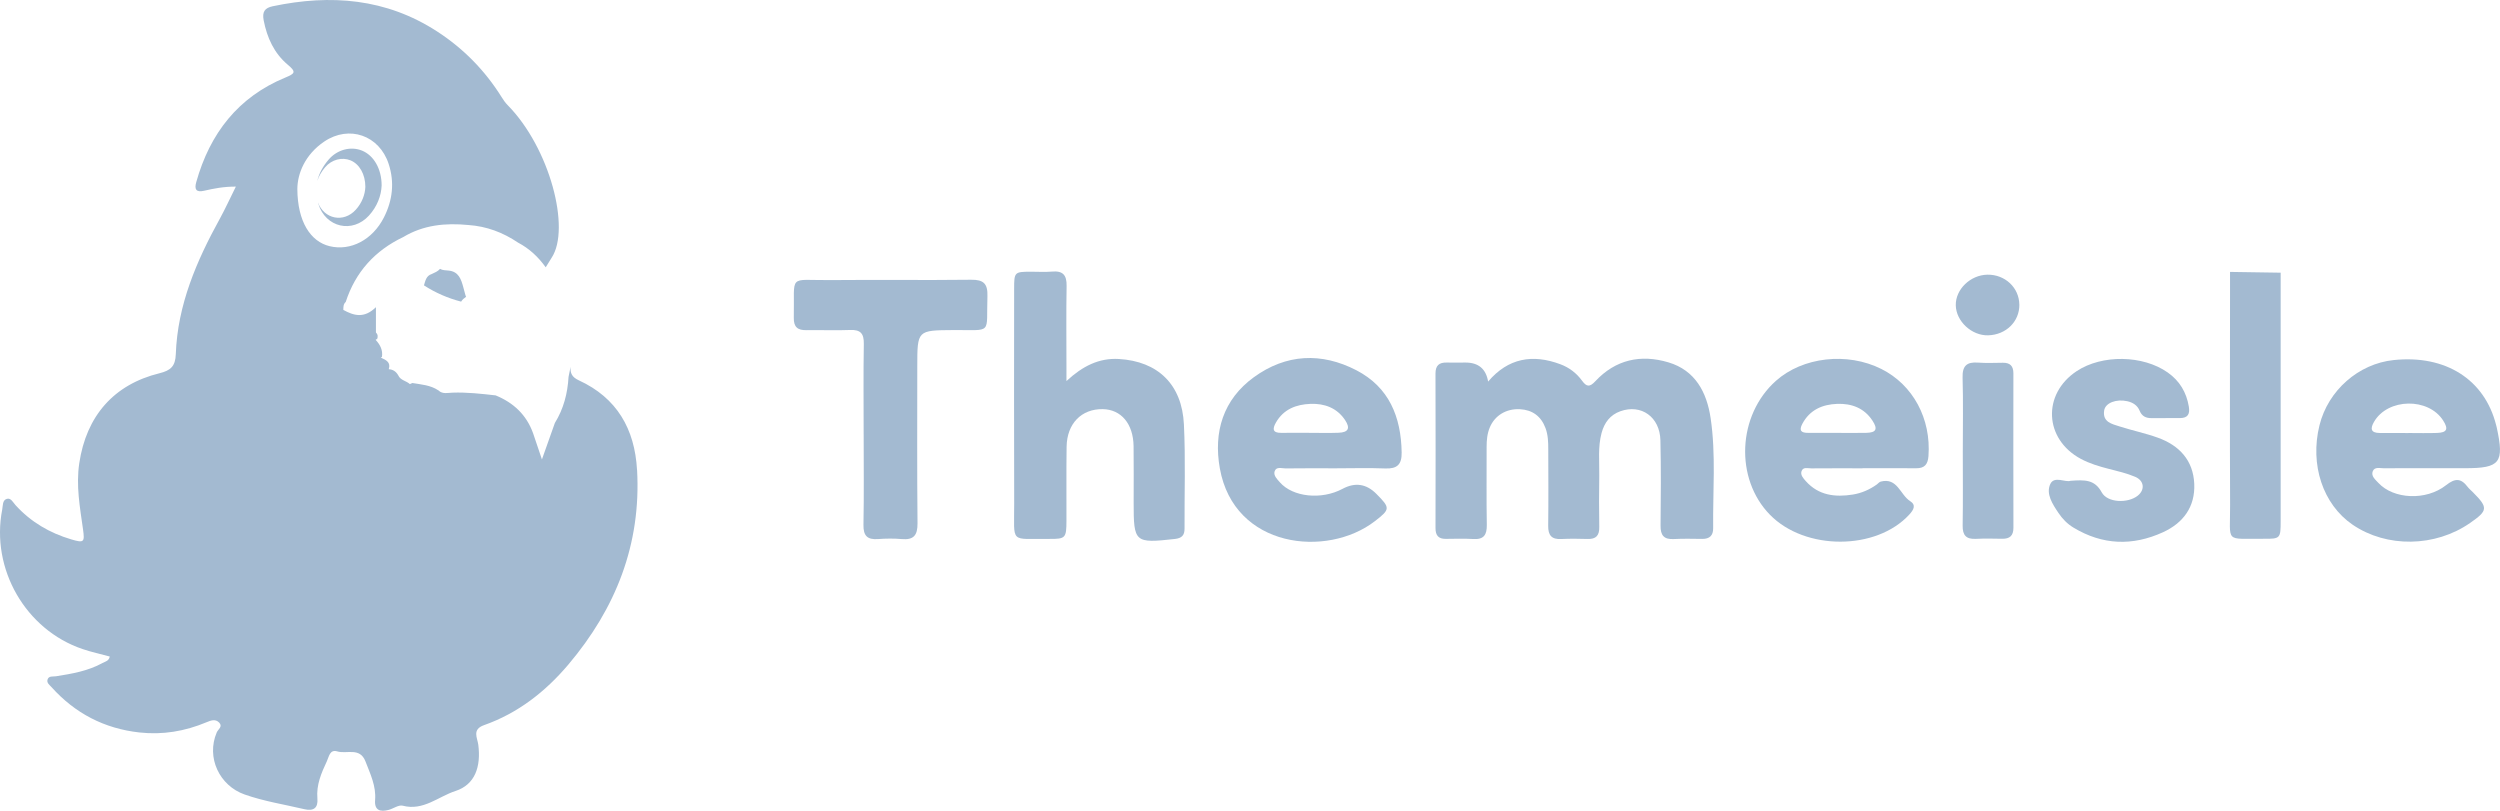 <svg width="148" height="48" viewBox="0 0 148 48" fill="none" xmlns="http://www.w3.org/2000/svg">
<g clip-path="url(#clip0_356_1629)">
<path d="M88.096 22.59C89.286 21.189 90.736 20.951 92.373 21.563C92.894 21.757 93.329 22.087 93.654 22.534C93.928 22.908 94.108 22.929 94.444 22.569C95.64 21.285 97.134 20.963 98.769 21.451C100.363 21.925 101.04 23.225 101.268 24.745C101.59 26.909 101.395 29.098 101.419 31.275C101.423 31.702 101.207 31.907 100.779 31.903C100.212 31.897 99.645 31.882 99.08 31.912C98.501 31.942 98.298 31.686 98.305 31.119C98.323 29.434 98.336 27.749 98.296 26.064C98.264 24.683 97.158 23.905 95.927 24.345C95.32 24.562 94.979 25.019 94.813 25.633C94.59 26.463 94.689 27.309 94.677 28.148C94.662 29.163 94.658 30.179 94.677 31.195C94.688 31.701 94.488 31.924 93.984 31.907C93.466 31.891 92.949 31.884 92.433 31.91C91.858 31.942 91.645 31.695 91.653 31.122C91.673 29.611 91.66 28.099 91.657 26.588C91.657 26.167 91.645 25.749 91.494 25.343C91.23 24.637 90.717 24.266 89.986 24.226C89.163 24.181 88.49 24.604 88.199 25.297C88.042 25.669 88.007 26.06 88.008 26.461C88.013 27.997 87.992 29.534 88.019 31.07C88.029 31.665 87.841 31.949 87.217 31.91C86.678 31.878 86.134 31.895 85.593 31.901C85.156 31.906 84.981 31.698 84.982 31.263C84.989 28.216 84.991 25.168 84.981 22.12C84.979 21.635 85.195 21.451 85.65 21.463C86.02 21.473 86.389 21.463 86.759 21.463C87.525 21.463 87.971 21.839 88.097 22.59H88.096Z" fill="#A3BAD1"/>
<path d="M63.137 22.556C64.092 21.667 65.071 21.185 66.233 21.252C68.548 21.386 69.976 22.761 70.088 25.129C70.188 27.181 70.115 29.241 70.125 31.297C70.127 31.696 69.955 31.861 69.558 31.906C67.174 32.172 67.112 32.124 67.112 29.757C67.112 28.641 67.123 27.526 67.108 26.412C67.089 25.086 66.372 24.239 65.282 24.221C64.022 24.202 63.162 25.078 63.143 26.448C63.122 27.91 63.14 29.372 63.134 30.834C63.131 31.851 63.081 31.913 62.111 31.903C59.75 31.878 60.047 32.234 60.04 29.809C60.026 25.572 60.034 21.333 60.037 17.096C60.037 16.106 60.059 16.09 61.02 16.085C61.438 16.084 61.86 16.115 62.275 16.078C62.917 16.02 63.155 16.277 63.143 16.925C63.115 18.511 63.134 20.098 63.134 21.683C63.134 21.922 63.134 22.163 63.134 22.556H63.137Z" fill="#A3BAD1"/>
<path d="M79.061 27.724C78.076 27.724 77.09 27.716 76.105 27.73C75.879 27.733 75.551 27.603 75.456 27.908C75.381 28.152 75.604 28.365 75.767 28.551C76.536 29.43 78.233 29.605 79.478 28.939C80.221 28.541 80.887 28.64 81.477 29.233C82.306 30.069 82.315 30.143 81.392 30.854C78.555 33.042 73.058 32.461 72.214 27.727C71.83 25.572 72.411 23.651 74.232 22.328C76.135 20.947 78.23 20.847 80.303 21.922C82.233 22.925 82.946 24.678 82.978 26.787C82.99 27.495 82.714 27.76 82.016 27.733C81.033 27.694 80.047 27.722 79.061 27.724ZM77.547 25.624C78.113 25.624 78.681 25.642 79.246 25.619C79.822 25.597 79.951 25.353 79.629 24.869C79.145 24.143 78.406 23.878 77.581 23.909C76.737 23.941 75.986 24.222 75.532 25.02C75.322 25.389 75.335 25.631 75.848 25.625C76.414 25.618 76.981 25.624 77.547 25.624Z" fill="#A3BAD1"/>
<path d="M144.012 27.718C143.052 27.718 142.093 27.712 141.132 27.722C140.9 27.725 140.579 27.618 140.468 27.896C140.353 28.186 140.622 28.393 140.801 28.588C141.695 29.553 143.62 29.66 144.807 28.723C145.342 28.301 145.687 28.302 146.08 28.818C146.169 28.936 146.287 29.03 146.391 29.135C147.306 30.056 147.291 30.222 146.232 30.958C144.163 32.398 141.289 32.44 139.273 31.061C137.517 29.861 136.735 27.514 137.313 25.179C137.823 23.115 139.621 21.534 141.703 21.316C144.773 20.993 147.09 22.462 147.77 25.163C147.782 25.21 147.796 25.258 147.807 25.307C148.261 27.397 148.011 27.718 145.929 27.718C145.289 27.718 144.649 27.718 144.01 27.718H144.012ZM142.576 25.634C143.141 25.634 143.707 25.651 144.272 25.63C144.863 25.609 144.959 25.401 144.637 24.898C143.759 23.521 141.357 23.566 140.543 24.971C140.305 25.381 140.351 25.63 140.881 25.633C141.445 25.636 142.012 25.633 142.576 25.636V25.634Z" fill="#A3BAD1"/>
<path d="M110.262 27.724C109.252 27.724 108.242 27.718 107.234 27.728C107.028 27.73 106.741 27.624 106.65 27.898C106.574 28.122 106.761 28.322 106.906 28.485C107.663 29.334 108.644 29.443 109.685 29.278C110.199 29.196 110.677 28.988 111.106 28.682C111.186 28.625 111.255 28.531 111.344 28.509C112.33 28.259 112.488 29.29 113.075 29.662C113.452 29.901 113.285 30.184 113.035 30.457C111.082 32.594 106.869 32.608 104.781 30.474C102.689 28.337 102.855 24.58 105.133 22.547C106.721 21.13 109.358 20.831 111.373 21.841C113.255 22.784 114.329 24.791 114.165 27.004C114.128 27.495 113.931 27.725 113.437 27.721C112.379 27.712 111.32 27.718 110.262 27.718V27.722V27.724ZM108.801 25.627C109.364 25.627 109.927 25.637 110.491 25.624C111.069 25.611 111.18 25.405 110.851 24.904C110.362 24.153 109.61 23.878 108.761 23.909C107.887 23.942 107.139 24.259 106.697 25.093C106.483 25.498 106.639 25.628 107.039 25.625C107.626 25.621 108.214 25.625 108.801 25.625V25.627Z" fill="#A3BAD1"/>
<path d="M51.128 25.709C51.128 23.924 51.107 22.141 51.138 20.356C51.148 19.742 50.941 19.51 50.329 19.535C49.469 19.571 48.605 19.531 47.744 19.546C47.223 19.555 46.981 19.366 46.993 18.808C47.05 16.174 46.607 16.603 49.136 16.581C51.92 16.555 54.704 16.595 57.486 16.561C58.227 16.552 58.481 16.79 58.456 17.544C58.379 19.837 58.79 19.522 56.443 19.54C54.305 19.556 54.305 19.543 54.303 21.687C54.303 24.785 54.286 27.881 54.317 30.979C54.324 31.695 54.087 31.974 53.381 31.913C52.917 31.873 52.444 31.878 51.978 31.913C51.342 31.959 51.104 31.717 51.117 31.06C51.151 29.276 51.129 27.492 51.129 25.707L51.128 25.709Z" fill="#A3BAD1"/>
<path d="M122.575 28.463C123.416 28.402 124.007 28.381 124.421 29.146C124.763 29.775 125.979 29.805 126.556 29.343C126.991 28.995 126.942 28.456 126.401 28.227C125.906 28.017 125.372 27.893 124.849 27.76C124.273 27.612 123.712 27.447 123.185 27.165C121.016 26.002 120.889 23.328 122.941 21.97C124.443 20.977 126.861 21.015 128.33 22.052C129.034 22.549 129.437 23.222 129.579 24.073C129.652 24.512 129.52 24.748 129.06 24.75C128.494 24.753 127.928 24.75 127.362 24.753C127.037 24.754 126.8 24.642 126.667 24.317C126.537 23.997 126.268 23.826 125.935 23.752C125.288 23.607 124.636 23.847 124.566 24.302C124.461 24.989 125.027 25.099 125.484 25.246C126.234 25.487 127.01 25.646 127.749 25.913C129.013 26.369 129.84 27.25 129.9 28.645C129.959 30.005 129.248 30.96 128.048 31.509C126.247 32.333 124.467 32.272 122.751 31.235C122.385 31.015 122.093 30.715 121.858 30.362C121.509 29.842 121.108 29.235 121.377 28.655C121.609 28.155 122.286 28.575 122.573 28.463H122.575Z" fill="#A3BAD1"/>
<path d="M135.015 23.93C135.015 26.232 135.015 28.534 135.015 30.838C135.015 31.878 134.998 31.904 134.003 31.895C131.672 31.873 132.033 32.196 132.022 29.886C132.003 25.628 132.016 21.369 132.018 17.111C132.018 16.114 132.018 16.097 132.018 16.097C132.228 16.096 135.015 16.143 135.015 16.143C135.015 16.143 135.015 16.982 135.015 18.138C135.015 20.069 135.015 22 135.015 23.932V23.93Z" fill="#A3BAD1"/>
<path d="M116.198 26.66C116.198 25.225 116.226 23.787 116.185 22.354C116.164 21.656 116.435 21.418 117.092 21.466C117.582 21.502 118.077 21.481 118.568 21.475C118.997 21.47 119.193 21.665 119.193 22.104C119.189 25.148 119.187 28.194 119.195 31.238C119.195 31.72 118.976 31.904 118.519 31.895C118.003 31.885 117.484 31.875 116.97 31.9C116.401 31.928 116.18 31.693 116.189 31.115C116.213 29.629 116.197 28.145 116.197 26.659L116.198 26.66Z" fill="#A3BAD1"/>
<path d="M119.546 18.032C119.557 19.036 118.759 19.821 117.699 19.851C116.725 19.878 115.801 19.022 115.782 18.075C115.762 17.131 116.648 16.276 117.658 16.261C118.698 16.246 119.534 17.028 119.544 18.032H119.546Z" fill="#A3BAD1"/>
<path fill-rule="evenodd" clip-rule="evenodd" d="M22.593 10.98C22.57 11.588 22.327 12.226 21.848 12.755L21.85 12.754C20.867 13.839 19.274 13.469 18.845 12.067C18.836 12.038 18.828 12.009 18.82 11.98C19.184 12.971 20.343 13.214 21.066 12.412L21.065 12.413C21.428 12.011 21.611 11.525 21.629 11.063C21.629 10.309 21.272 9.707 20.75 9.493C20.253 9.289 19.639 9.439 19.246 9.903C19.034 10.155 18.877 10.422 18.785 10.706C18.89 10.259 19.12 9.843 19.448 9.456C19.966 8.846 20.777 8.648 21.433 8.917C22.122 9.198 22.593 9.99 22.593 10.98Z" fill="#A3BAD1"/>
<path d="M37.712 27.816C37.576 25.392 36.517 23.551 34.273 22.519C33.852 22.326 33.751 22.085 33.779 21.713C33.742 21.912 33.703 22.111 33.658 22.312C33.602 23.286 33.365 24.205 32.848 25.04C32.603 25.731 32.357 26.423 32.082 27.199C31.892 26.635 31.726 26.142 31.559 25.648C31.166 24.555 30.397 23.838 29.341 23.407C28.493 23.311 27.644 23.215 26.787 23.245C26.515 23.253 26.21 23.344 25.968 23.124C25.968 23.12 25.968 23.114 25.968 23.109C25.962 23.109 25.954 23.109 25.948 23.108C25.483 22.796 24.939 22.764 24.411 22.674C24.361 22.694 24.313 22.718 24.265 22.739C24.055 22.541 23.707 22.52 23.576 22.22C23.45 21.997 23.265 21.87 23.014 21.857C23.15 21.45 22.854 21.308 22.549 21.173C22.549 21.173 22.549 21.17 22.549 21.169C22.57 21.154 22.591 21.139 22.613 21.124C22.671 20.728 22.507 20.413 22.251 20.133C22.251 20.117 22.251 20.101 22.251 20.084C22.274 20.084 22.298 20.081 22.322 20.083C22.383 19.937 22.375 19.802 22.255 19.687C22.255 19.687 22.261 19.683 22.264 19.68C22.261 19.68 22.258 19.677 22.255 19.677V18.185C21.552 18.875 20.939 18.683 20.325 18.347C20.328 18.176 20.322 18.004 20.466 17.877C21.044 16.096 22.199 14.832 23.874 14.033C25.07 13.313 26.377 13.19 27.728 13.321C28.806 13.395 29.78 13.761 30.672 14.365C31.337 14.714 31.869 15.214 32.306 15.824L32.656 15.26C33.796 13.536 32.551 8.757 30.048 6.218C29.91 6.08 29.798 5.912 29.693 5.745C28.707 4.169 27.44 2.876 25.882 1.865C22.856 -0.1 19.578 -0.351 16.149 0.369C15.674 0.469 15.511 0.696 15.61 1.208C15.811 2.243 16.234 3.157 17.032 3.828C17.548 4.261 17.47 4.353 16.893 4.591C14.096 5.745 12.427 7.898 11.618 10.781C11.498 11.206 11.606 11.402 12.085 11.292C12.658 11.161 13.234 11.044 13.963 11.047C13.617 11.741 13.342 12.348 13.023 12.93C11.637 15.444 10.511 18.047 10.407 20.972C10.382 21.68 10.104 21.933 9.446 22.095C6.729 22.763 5.109 24.632 4.692 27.427C4.494 28.752 4.733 30.043 4.915 31.339C5.022 32.098 4.973 32.156 4.217 31.931C2.939 31.552 1.824 30.901 0.918 29.903C0.774 29.745 0.647 29.464 0.41 29.531C0.135 29.608 0.177 29.932 0.131 30.166C-0.555 33.682 1.515 37.281 4.887 38.424C5.413 38.603 5.959 38.72 6.497 38.866C6.451 39.134 6.228 39.162 6.067 39.251C5.208 39.725 4.26 39.886 3.31 40.036C3.128 40.065 2.875 39.993 2.81 40.246C2.763 40.432 2.937 40.554 3.051 40.68C4.448 42.234 6.178 43.131 8.252 43.362C9.63 43.515 10.947 43.292 12.22 42.759C12.473 42.654 12.752 42.541 12.978 42.78C13.203 43.018 12.909 43.174 12.831 43.359C12.196 44.85 12.996 46.513 14.479 47.033C15.636 47.441 16.834 47.624 18.014 47.903C18.559 48.033 18.84 47.835 18.79 47.271C18.719 46.465 19.022 45.765 19.349 45.069C19.476 44.798 19.522 44.349 19.967 44.483C20.53 44.653 21.306 44.218 21.637 45.079C21.921 45.818 22.274 46.534 22.206 47.361C22.156 47.982 22.514 48.074 23.005 47.947C23.289 47.872 23.601 47.634 23.84 47.697C25.057 48.019 25.95 47.155 26.961 46.828C28.128 46.452 28.481 45.38 28.315 44.089C28.264 43.686 27.929 43.185 28.654 42.929C30.654 42.222 32.28 40.957 33.644 39.345C36.454 36.021 37.962 32.226 37.715 27.812L37.712 27.816ZM19.513 14.574C18.379 14.299 17.615 13.118 17.603 11.194C17.606 10.281 18.054 9.151 19.198 8.379C20.668 7.387 22.455 8.01 23.009 9.705C23.367 10.797 23.24 11.866 22.727 12.874C22.051 14.206 20.75 14.875 19.513 14.574Z" fill="#A3BAD1"/>
<path d="M26.557 16.018C26.384 15.998 26.202 16.008 26.05 15.917C25.918 16.073 25.729 16.139 25.553 16.225C25.225 16.328 25.183 16.627 25.098 16.894C25.781 17.336 26.515 17.653 27.299 17.857C27.371 17.736 27.478 17.65 27.592 17.571C27.567 17.516 27.546 17.458 27.533 17.398C27.5 17.268 27.459 17.138 27.428 17.007C27.3 16.531 27.151 16.076 26.557 16.018Z" fill="#A3BAD1"/>
</g>
<defs>
<clipPath id="clip0_356_1629">
<rect width="148" height="48" fill="white"/>
</clipPath>
</defs>
</svg>
